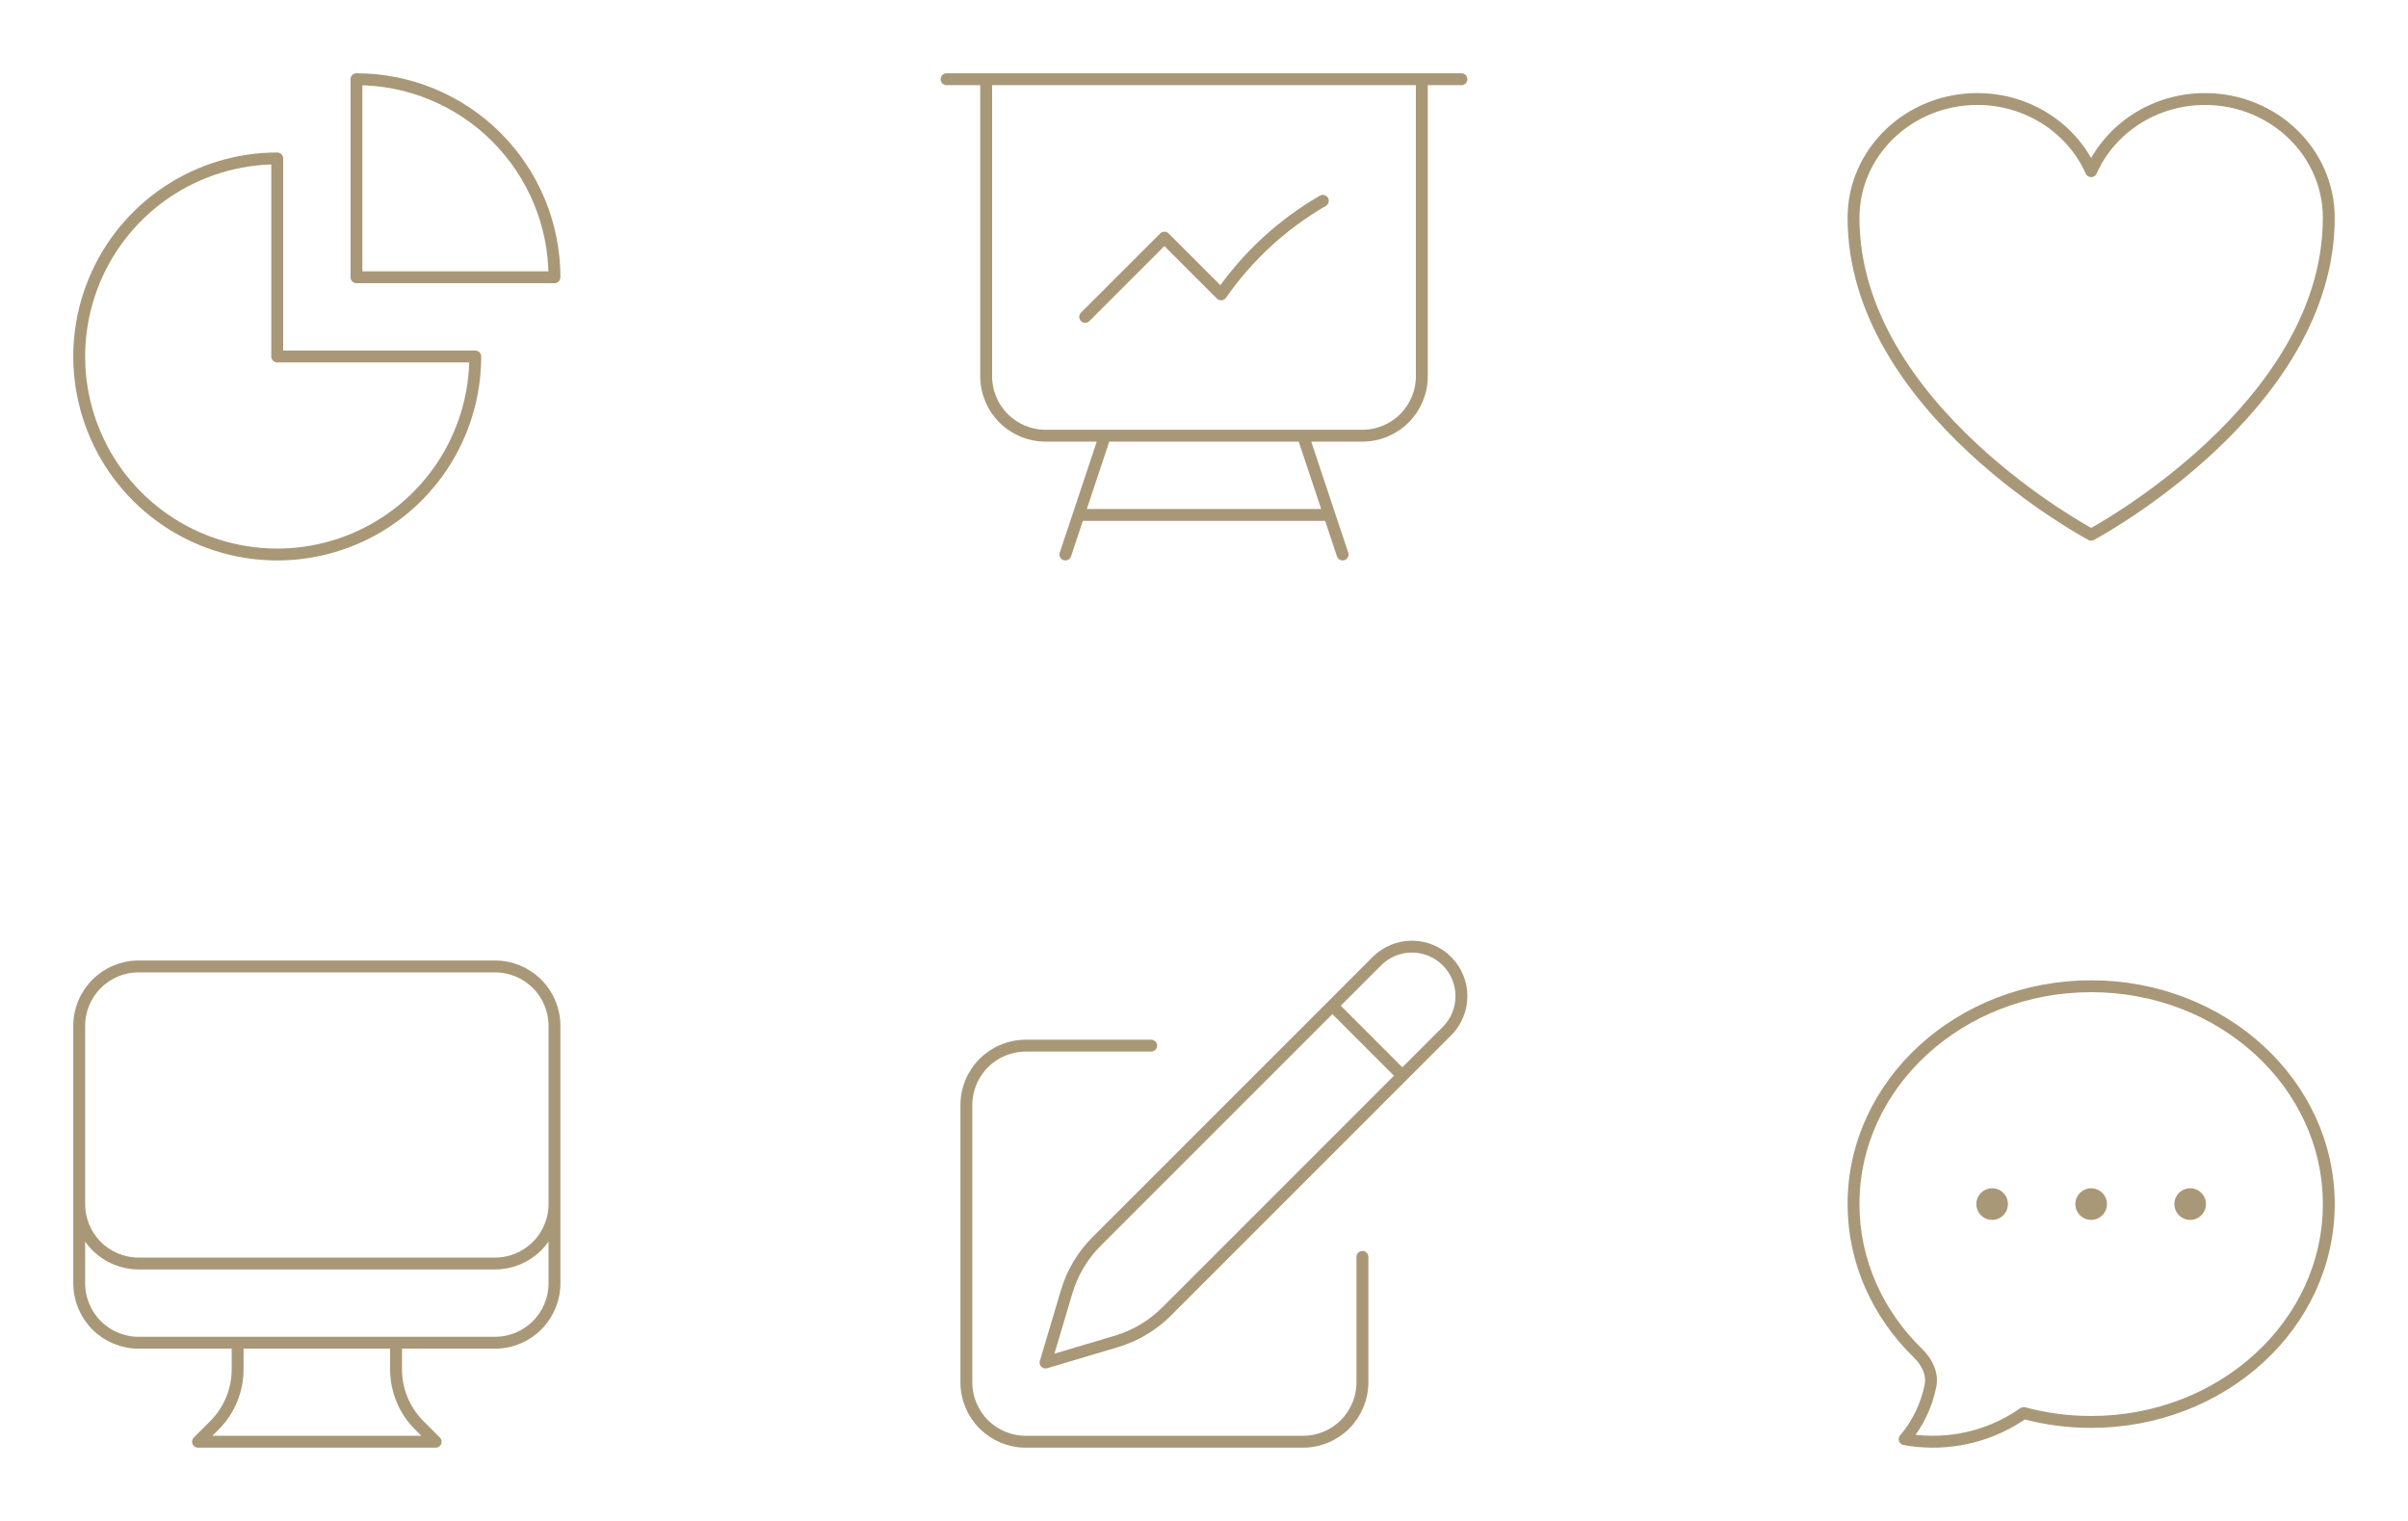 <svg width="304" height="192" viewBox="0 0 304 192" fill="none" xmlns="http://www.w3.org/2000/svg">
<path d="M35 20C30.055 20 25.222 21.466 21.111 24.213C17 26.96 13.795 30.865 11.903 35.433C10.011 40.001 9.516 45.028 10.48 49.877C11.445 54.727 13.826 59.181 17.322 62.678C20.819 66.174 25.273 68.555 30.123 69.52C34.972 70.484 39.999 69.989 44.567 68.097C49.135 66.205 53.04 63.001 55.787 58.889C58.534 54.778 60 49.944 60 45H35V20Z" stroke="#A99877" stroke-width="1.5" stroke-linecap="round" stroke-linejoin="round"/>
<path d="M45 35H70C70 28.37 67.366 22.011 62.678 17.322C57.989 12.634 51.63 10 45 10V35Z" stroke="#A99877" stroke-width="1.5" stroke-linecap="round" stroke-linejoin="round"/>
<path d="M124.5 10V47.5C124.5 49.489 125.29 51.397 126.697 52.803C128.103 54.21 130.011 55 132 55H139.5M124.5 10H119.5M124.5 10H179.5M139.5 55H164.5M139.5 55L136.167 65M179.5 10H184.5M179.5 10V47.5C179.5 49.489 178.71 51.397 177.303 52.803C175.897 54.21 173.989 55 172 55H164.5M164.5 55L167.833 65M136.167 65H167.833M136.167 65L134.5 70M167.833 65L169.5 70M137 40L147 30L154.16 37.16C157.524 32.331 161.907 28.299 167 25.35" stroke="#A99877" stroke-width="1.5" stroke-linecap="round" stroke-linejoin="round"/>
<path d="M294 27.5C294 19.217 287.003 12.5 278.377 12.5C271.923 12.5 266.383 16.253 264 21.61C261.617 16.253 256.077 12.5 249.627 12.5C240.993 12.5 234 19.217 234 27.5C234 51.567 264 67.5 264 67.5C264 67.5 294 51.567 294 27.5Z" stroke="#A99877" stroke-width="1.5" stroke-linecap="round" stroke-linejoin="round"/>
<path d="M30 169.5V172.857C30 174.17 29.741 175.471 29.239 176.685C28.736 177.899 27.999 179.001 27.07 179.93L25 182H55L52.93 179.93C52.001 179.001 51.264 177.899 50.761 176.685C50.258 175.471 50 174.17 50 172.857V169.5M70 129.5V162C70 163.989 69.21 165.897 67.803 167.303C66.397 168.71 64.489 169.5 62.5 169.5H17.5C15.511 169.5 13.603 168.71 12.197 167.303C10.79 165.897 10 163.989 10 162V129.5M70 129.5C70 127.511 69.21 125.603 67.803 124.197C66.397 122.79 64.489 122 62.5 122H17.5C15.511 122 13.603 122.79 12.197 124.197C10.79 125.603 10 127.511 10 129.5M70 129.5V152C70 153.989 69.21 155.897 67.803 157.303C66.397 158.71 64.489 159.5 62.5 159.5H17.5C15.511 159.5 13.603 158.71 12.197 157.303C10.79 155.897 10 153.989 10 152V129.5" stroke="#A99877" stroke-width="1.5" stroke-linecap="round" stroke-linejoin="round"/>
<path d="M168.207 126.957L173.83 121.33C175.002 120.158 176.592 119.499 178.25 119.499C179.908 119.499 181.498 120.158 182.67 121.33C183.842 122.502 184.501 124.092 184.501 125.75C184.501 127.408 183.842 128.998 182.67 130.17L147.273 165.567C145.511 167.328 143.338 168.622 140.95 169.333L132 172L134.667 163.05C135.378 160.662 136.672 158.489 138.433 156.727L168.207 126.957ZM168.207 126.957L177 135.75M172 158.667V174.5C172 176.489 171.21 178.397 169.803 179.803C168.397 181.21 166.489 182 164.5 182H129.5C127.511 182 125.603 181.21 124.197 179.803C122.79 178.397 122 176.489 122 174.5V139.5C122 137.511 122.79 135.603 124.197 134.197C125.603 132.79 127.511 132 129.5 132H145.333" stroke="#A99877" stroke-width="1.5" stroke-linecap="round" stroke-linejoin="round"/>
<path d="M252.75 152C252.75 152.332 252.618 152.649 252.384 152.884C252.149 153.118 251.832 153.25 251.5 153.25C251.168 153.25 250.851 153.118 250.616 152.884C250.382 152.649 250.25 152.332 250.25 152C250.25 151.668 250.382 151.351 250.616 151.116C250.851 150.882 251.168 150.75 251.5 150.75C251.832 150.75 252.149 150.882 252.384 151.116C252.618 151.351 252.75 151.668 252.75 152ZM252.75 152H251.5M265.25 152C265.25 152.332 265.118 152.649 264.884 152.884C264.649 153.118 264.332 153.25 264 153.25C263.668 153.25 263.351 153.118 263.116 152.884C262.882 152.649 262.75 152.332 262.75 152C262.75 151.668 262.882 151.351 263.116 151.116C263.351 150.882 263.668 150.75 264 150.75C264.332 150.75 264.649 150.882 264.884 151.116C265.118 151.351 265.25 151.668 265.25 152ZM265.25 152H264M277.75 152C277.75 152.332 277.618 152.649 277.384 152.884C277.149 153.118 276.832 153.25 276.5 153.25C276.168 153.25 275.851 153.118 275.616 152.884C275.382 152.649 275.25 152.332 275.25 152C275.25 151.668 275.382 151.351 275.616 151.116C275.851 150.882 276.168 150.75 276.5 150.75C276.832 150.75 277.149 150.882 277.384 151.116C277.618 151.351 277.75 151.668 277.75 152ZM277.75 152H276.5M294 152C294 167.187 280.567 179.5 264 179.5C261.124 179.503 258.26 179.126 255.483 178.377C251.569 181.13 246.794 182.38 242.033 181.9C241.504 181.849 240.977 181.777 240.453 181.683C242.096 179.747 243.218 177.424 243.713 174.933C244.013 173.41 243.27 171.93 242.157 170.847C237.1 165.927 234 159.297 234 152C234 136.813 247.433 124.5 264 124.5C280.567 124.5 294 136.813 294 152Z" stroke="#A99877" stroke-width="1.5" stroke-linecap="round" stroke-linejoin="round"/>
</svg>
